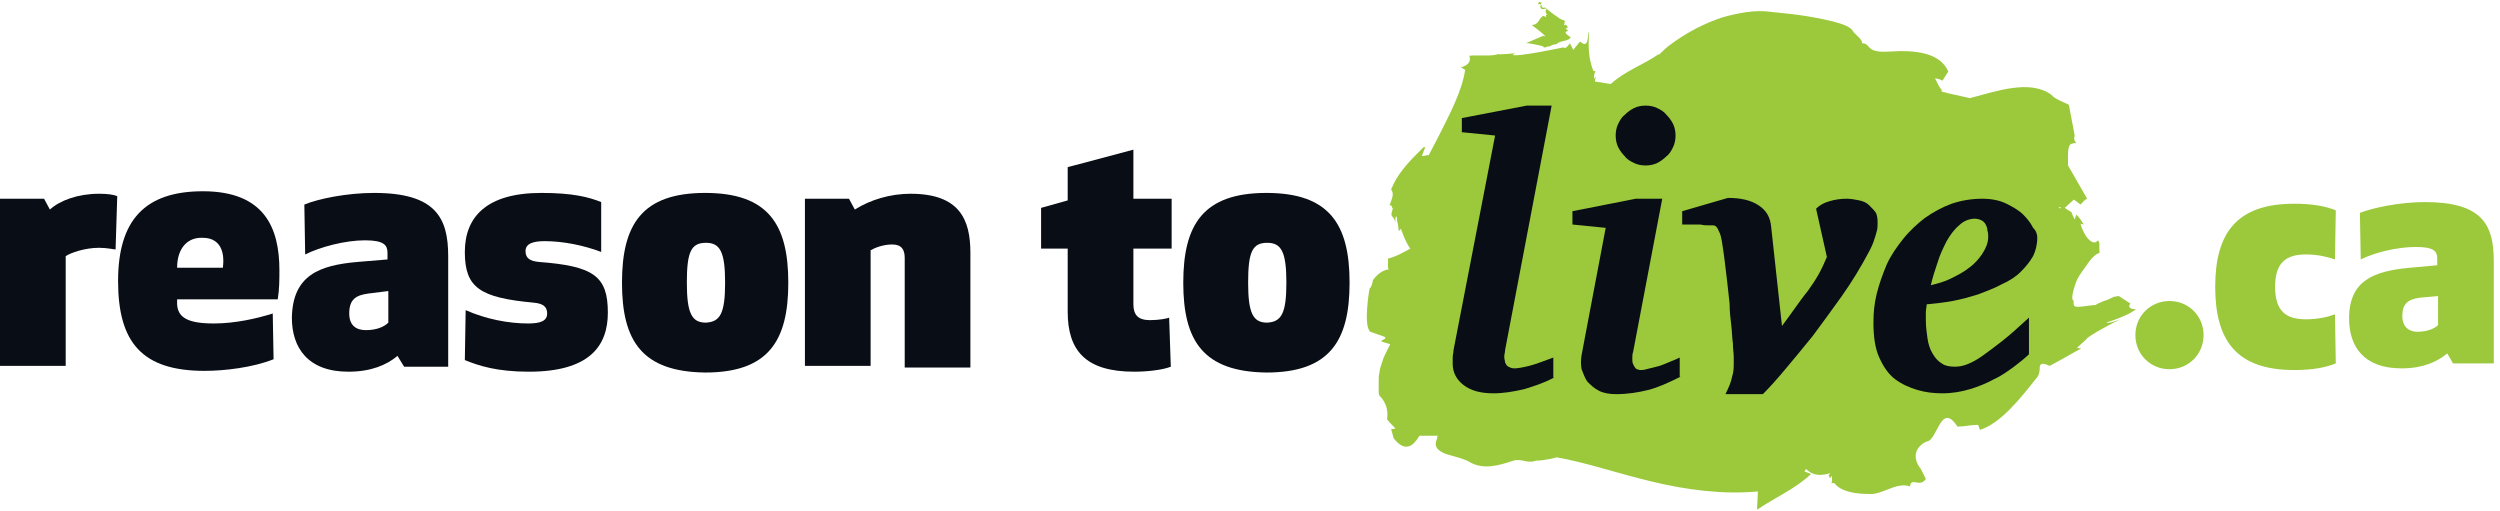 <svg width="284" height="58" viewBox="0 0 284 58" fill="none" xmlns="http://www.w3.org/2000/svg">
<g clip-path="url(#clip0_19288_6181)">
<path d="M246.453 34.196C248.626 34.196 250.326 35.896 250.326 38.069C250.326 40.241 248.626 41.942 246.453 41.942C244.28 41.942 242.58 40.241 242.58 38.069C242.58 35.896 244.28 34.196 246.453 34.196Z" fill="#9BC93B"/>
<path d="M260.622 23.144C262.701 23.144 264.212 23.427 265.346 23.899L265.251 29.473C264.401 29.189 263.362 28.906 261.945 28.906C259.678 28.906 258.45 29.85 258.45 32.59C258.45 35.329 259.678 36.274 261.945 36.274C263.362 36.274 264.495 35.99 265.251 35.707L265.346 41.28C264.212 41.753 262.701 42.036 260.622 42.036C254.104 42.036 251.648 38.73 251.648 32.59C251.648 26.45 254.104 23.144 260.622 23.144Z" fill="#9BC93B"/>
<path d="M273.753 30.417L276.87 30.134V29.378C276.87 28.528 276.493 28.056 274.414 28.056C272.242 28.056 269.691 28.717 268.18 29.473L268.085 24.183C269.502 23.616 272.62 22.955 275.454 22.955C281.971 22.955 283.294 25.505 283.294 29.661V41.28H278.665L278.004 40.147C276.87 41.091 275.265 41.847 272.809 41.847C268.463 41.847 266.857 39.297 266.857 36.179C266.857 31.834 269.691 30.795 273.753 30.417ZM274.887 33.818C273.564 34.007 272.903 34.479 272.903 35.896C272.903 37.218 273.753 37.691 274.603 37.691C275.737 37.691 276.587 37.313 276.965 36.935V33.629L274.887 33.818Z" fill="#9BC93B"/>
<path d="M13.13 28.339C12.941 28.339 12.186 28.15 11.241 28.15C9.635 28.15 8.029 28.717 7.463 29.095V41.563H0V22.576H5.007L5.668 23.805C6.801 22.765 8.879 22.01 11.241 22.01C12.186 22.01 12.941 22.104 13.319 22.293L13.13 28.339Z" fill="#090D16"/>
<path d="M20.121 34.196C20.026 35.99 21.16 36.746 24.277 36.746C26.733 36.746 29.189 36.179 30.984 35.613L31.079 40.808C28.717 41.753 25.505 42.13 23.238 42.13C16.154 42.13 13.414 38.919 13.414 31.928C13.414 25.033 16.437 21.727 23.049 21.727C30.04 21.727 31.74 25.883 31.74 30.701C31.74 31.74 31.74 32.873 31.551 34.007H20.121V34.196ZM20.121 30.417H25.316C25.6 28.244 24.75 27.017 23.049 27.017C21.349 26.922 20.121 28.15 20.121 30.417Z" fill="#090D16"/>
<path d="M40.619 29.756L44.019 29.473V28.717C44.019 27.867 43.642 27.3 41.469 27.3C39.202 27.3 36.368 28.056 34.668 28.906L34.573 23.238C36.179 22.577 39.391 21.916 42.508 21.916C49.498 21.916 50.915 24.749 50.915 29.095V41.658H45.909L45.153 40.43C43.925 41.469 42.13 42.225 39.58 42.225C34.951 42.225 33.156 39.486 33.156 36.085C33.251 31.267 36.273 30.134 40.619 29.756ZM41.847 33.346C40.43 33.534 39.674 34.007 39.674 35.613C39.674 37.029 40.524 37.502 41.563 37.502C42.791 37.502 43.642 37.124 44.114 36.652V33.062L41.847 33.346Z" fill="#090D16"/>
<path d="M68.296 28.622C66.313 27.867 63.951 27.394 61.873 27.394C60.551 27.394 59.7 27.678 59.7 28.528C59.7 29.378 60.267 29.662 61.212 29.756C67.446 30.228 69.052 31.362 69.052 35.518C69.052 39.297 66.974 42.225 60.078 42.225C56.489 42.225 54.411 41.564 52.805 40.903L52.899 35.235C55.261 36.274 57.811 36.746 59.984 36.746C61.401 36.746 62.157 36.463 62.157 35.613C62.157 34.762 61.59 34.479 60.645 34.385C54.505 33.818 52.805 32.684 52.805 28.622C52.805 24.655 55.261 21.916 61.495 21.916C65.085 21.916 66.88 22.388 68.296 22.955V28.622Z" fill="#090D16"/>
<path d="M70.658 32.117C70.658 25.505 72.925 21.916 80.105 21.916C87.284 21.916 89.551 25.505 89.551 32.117C89.551 38.73 87.284 42.319 80.105 42.319C72.925 42.225 70.658 38.73 70.658 32.117ZM82.372 32.117C82.372 28.622 81.805 27.583 80.199 27.583C78.499 27.583 78.026 28.622 78.026 32.117C78.026 35.613 78.593 36.652 80.199 36.652C81.805 36.557 82.372 35.613 82.372 32.117Z" fill="#090D16"/>
<path d="M96.446 22.576L97.107 23.805C98.902 22.671 101.169 22.01 103.436 22.01C109.009 22.01 110.237 24.938 110.237 28.717V41.752H102.775V29.283C102.775 28.339 102.397 27.772 101.358 27.772C100.319 27.772 99.374 28.15 98.902 28.433V41.563H91.439V22.576H96.446Z" fill="#090D16"/>
<path d="M133.004 41.658C132.059 42.036 130.264 42.225 128.847 42.225C123.369 42.225 121.29 39.863 121.29 35.424V28.244H118.268V23.616L121.29 22.766V18.987L128.753 17.003V22.577H133.098V28.244H128.753V34.573C128.753 35.801 129.32 36.368 130.642 36.368C131.681 36.368 132.626 36.179 132.815 36.085L133.004 41.658Z" fill="#090D16"/>
<path d="M134.42 32.117C134.42 25.505 136.687 21.916 143.866 21.916C151.045 21.916 153.312 25.505 153.312 32.117C153.312 38.73 151.045 42.319 143.866 42.319C136.687 42.225 134.42 38.73 134.42 32.117ZM146.133 32.117C146.133 28.622 145.566 27.583 143.961 27.583C142.26 27.583 141.788 28.622 141.788 32.117C141.788 35.613 142.355 36.652 143.961 36.652C145.566 36.557 146.133 35.613 146.133 32.117Z" fill="#090D16"/>
<path d="M175.323 4.062L173.339 4.912C173.339 4.818 175.228 5.195 175.323 5.29C175.417 5.573 175.795 5.195 175.984 5.29L176.362 5.101L176.834 5.007C177.212 4.629 177.779 4.723 178.251 4.44L178.345 4.345L178.44 4.251L178.062 3.967C177.684 3.684 177.873 3.59 178.156 3.495C178.062 3.401 177.873 3.306 177.873 3.212C178.345 3.117 177.968 3.023 177.873 2.739C177.873 2.834 177.779 2.928 177.684 2.834L177.779 2.362C177.495 2.267 177.212 2.173 177.023 1.984C176.551 1.7 175.984 1.228 175.512 0.85C175.417 0.85 175.323 0.945 175.228 0.85C175.039 0.661 174.945 0.567 175.039 0.472C175.039 0.378 175.134 0.378 175.134 0.283C175.039 0.283 174.945 0.283 174.85 0.189L174.756 0.378C174.661 0.378 174.661 0.283 174.661 0.283L174.756 0.472H174.945C175.039 0.472 175.134 0.567 175.134 0.661C175.134 0.756 175.039 0.661 174.945 0.661L175.039 0.945C175.417 1.228 175.512 0.756 175.7 1.134H175.606C175.606 1.323 175.512 1.417 175.795 1.7C175.323 1.511 175.984 2.173 175.323 1.795C174.756 2.078 174.85 2.834 174 2.834C174.378 3.117 175.134 3.684 175.606 4.156C175.511 4.062 175.417 4.156 175.323 4.062Z" fill="#9BC93B"/>
<path d="M240.691 33.629L240.124 33.723C239.746 33.912 239.368 34.101 238.99 34.195C238.613 34.384 238.235 34.479 238.046 34.668C237.857 34.573 235.779 35.046 235.684 34.762C235.59 34.762 235.495 34.384 235.59 34.195C235.023 34.007 235.968 31.739 235.968 31.739C236.251 31.173 236.723 30.606 237.101 30.039C237.479 29.472 237.951 28.905 238.518 28.717C238.424 28.15 238.613 27.583 238.329 27.3C238.046 27.677 237.668 27.583 237.29 27.205C236.912 26.827 236.534 26.166 236.346 25.41L236.723 25.505C236.723 25.505 236.534 25.221 236.346 24.938C236.157 24.655 235.873 24.371 235.873 24.371L235.684 24.938C235.495 24.56 235.401 24.371 235.306 24.088C235.118 23.994 234.834 23.805 234.551 23.616L235.59 22.671L236.346 23.238C236.629 22.954 236.818 22.671 237.101 22.576L234.929 18.798C234.929 17.665 234.834 16.531 235.306 16.342C235.59 16.247 235.779 16.247 235.873 16.247C235.59 15.964 235.59 15.681 235.684 15.397L235.023 11.902C234.267 11.524 233.417 11.241 233.039 10.769C230.583 8.974 226.71 10.391 223.782 11.147C222.932 10.958 222.082 10.769 221.231 10.58C221.043 10.485 220.759 10.485 220.57 10.391C220.57 10.296 220.57 10.296 220.57 10.202C220.287 9.919 220.098 9.446 219.815 8.879C220.098 8.974 220.381 8.974 220.665 9.163L221.326 8.124C220.381 5.951 217.547 5.668 214.619 5.857C211.785 6.046 212.635 4.912 211.502 4.912C211.691 4.534 210.652 3.873 210.463 3.495C210.274 3.117 209.424 2.739 208.29 2.456C207.157 2.173 205.74 1.889 204.323 1.7C202.906 1.511 201.678 1.417 200.922 1.322C199.505 1.134 197.616 1.417 195.632 1.984C193.648 2.645 191.57 3.684 189.587 5.195C189.209 5.479 188.831 5.857 188.453 6.234V6.14C186.658 7.368 184.674 8.029 182.974 9.541C182.974 9.541 182.407 9.446 181.179 9.257L181.274 8.691L181.085 8.974C181.085 8.691 181.085 8.218 181.274 8.124L180.99 8.029C180.424 6.518 180.424 5.29 180.518 3.59C180.329 3.778 180.518 5.384 179.762 4.912L179.479 4.723L178.723 5.668L178.346 4.912C178.062 5.29 177.873 5.573 177.59 5.384C177.59 5.384 172.3 6.518 171.828 6.234L172.111 6.046C172.111 6.046 170.411 6.234 170.222 6.14C169.466 6.423 168.049 6.234 166.916 6.329C167.104 6.896 166.916 7.368 165.971 7.651L166.443 7.935C166.065 10.391 164.743 12.847 163.42 15.492C163.043 16.247 162.665 16.909 162.287 17.665C162.287 17.476 161.72 17.853 161.531 17.665C161.531 17.665 161.626 17.476 161.72 17.192C161.815 17.003 161.909 16.72 161.909 16.72H161.72C160.492 17.948 159.075 19.27 158.225 21.065V21.16L158.131 21.254L158.036 21.537C158.414 22.01 158.131 22.576 157.847 23.332C157.942 23.332 157.942 23.332 158.036 23.332C158.131 23.427 158.131 23.616 158.225 23.71C157.847 24.844 158.225 24.277 158.508 25.221C158.508 24.938 158.508 24.655 158.603 24.56C158.603 24.655 158.697 24.655 158.697 24.749C158.697 24.938 158.697 25.127 158.792 25.41C158.886 25.883 158.886 26.261 158.886 26.261C158.981 26.166 159.075 26.072 159.17 25.977C159.17 25.977 159.17 25.977 159.17 26.072C159.453 26.827 159.736 27.583 160.209 28.244C159.359 28.717 158.508 29.189 157.658 29.378C157.753 29.756 157.564 30.228 157.753 30.606C156.714 30.7 155.958 31.834 155.958 31.834C155.958 31.834 155.863 32.59 155.58 32.779C155.58 32.779 154.824 37.029 155.675 37.691L157.28 38.257C157.375 38.352 157.375 38.352 157.375 38.446L156.903 38.73L156.997 38.824C157.28 38.919 157.658 39.013 157.942 39.108C157.658 39.58 157.469 40.052 157.186 40.619C157.091 40.902 156.997 41.186 156.903 41.469C156.808 41.752 156.714 42.036 156.714 42.319C156.619 42.603 156.619 42.886 156.619 43.264C156.619 43.642 156.619 44.02 156.619 44.303C156.619 44.586 156.619 44.775 156.714 44.964C156.714 44.964 157.847 45.909 157.564 47.609C157.753 47.892 158.036 48.176 158.319 48.459C158.414 48.554 158.414 48.554 158.508 48.648C158.414 48.743 158.225 48.743 158.036 48.743L158.319 49.782C159.642 51.482 160.587 50.632 161.248 49.498C161.815 49.498 162.287 49.498 162.665 49.498C162.854 49.498 163.043 49.498 163.326 49.498C163.232 49.782 163.137 49.876 163.326 49.687C162.759 50.726 163.326 51.199 164.271 51.577C165.215 51.86 166.443 52.143 167.01 52.521C168.521 53.371 170.222 52.899 171.922 52.332C172.867 52.049 173.528 52.71 174.473 52.332C175.512 52.332 176.834 51.954 176.834 51.954C180.14 52.521 183.635 53.749 187.603 54.694C191.476 55.638 195.727 56.205 199.694 55.827L199.6 57.906C201.678 56.489 203.945 55.544 205.74 53.844L204.984 53.56C205.078 53.466 205.078 53.371 205.173 53.277C206.023 54.127 206.968 54.033 207.912 53.749L207.723 54.032L207.912 54.316L208.101 54.032C208.101 54.316 208.196 54.788 208.007 54.883H208.385C209.329 56.205 212.258 56.111 212.258 56.111C213.769 56.3 215.375 54.694 216.981 55.261C217.075 54.127 218.114 55.45 218.775 54.41L218.209 53.277C217.075 51.86 217.736 50.632 218.87 50.16C220.098 50.065 220.476 45.531 222.365 48.459C222.365 48.459 222.932 48.459 223.499 48.365C224.065 48.27 224.727 48.27 224.727 48.27L224.916 48.837C227.277 48.081 229.45 45.342 231.245 43.075C231.717 42.603 231.717 42.036 231.717 41.658C231.811 41.28 232 41.186 232.85 41.563C233.417 41.28 235.873 39.863 236.44 39.58C236.251 39.58 236.062 39.58 235.968 39.485C235.968 39.485 236.818 38.73 237.007 38.541C237.007 38.352 239.085 37.124 240.88 36.274C240.313 36.462 239.652 36.746 239.274 36.651C239.274 36.651 239.463 36.557 239.841 36.462C240.124 36.368 240.596 36.179 241.069 35.99C241.541 35.801 241.919 35.612 242.202 35.423C242.486 35.234 242.674 35.14 242.674 35.14C242.108 35.14 241.635 34.951 242.013 34.479L240.691 33.629ZM233.795 23.521C233.889 23.521 233.984 23.521 234.078 23.521V23.71C233.984 23.616 233.889 23.521 233.795 23.521Z" fill="#9BC93B"/>
<path d="M176.551 42.886C175.512 43.453 174.378 43.831 173.15 44.208C171.922 44.492 170.789 44.681 169.655 44.681C168.238 44.681 167.105 44.397 166.254 43.736C165.499 43.169 165.026 42.319 165.026 41.374C165.026 41.091 165.026 40.902 165.026 40.619C165.026 40.335 165.121 40.052 165.121 39.769L169.844 15.397L166.065 15.019V13.414L173.434 11.997H176.267L170.978 39.769C170.978 40.052 170.883 40.241 170.883 40.524C170.883 40.808 170.978 40.997 170.978 41.185C171.072 41.374 171.166 41.563 171.355 41.658C171.544 41.752 171.733 41.847 172.017 41.847C172.394 41.847 172.961 41.752 173.717 41.563C174.473 41.374 175.417 40.997 176.456 40.619V42.886H176.551Z" fill="#090D16"/>
<path d="M190.909 42.791C189.587 43.453 188.359 44.019 187.225 44.303C186.091 44.586 184.863 44.775 183.635 44.775C182.88 44.775 182.218 44.681 181.652 44.397C181.085 44.114 180.707 43.736 180.329 43.358C180.046 42.98 179.857 42.413 179.668 41.941C179.574 41.374 179.574 40.902 179.668 40.335L182.407 25.883L178.629 25.505V23.993L185.808 22.576H188.831L185.525 39.958C185.43 40.241 185.43 40.43 185.43 40.713C185.43 40.997 185.43 41.185 185.525 41.374C185.619 41.563 185.714 41.752 185.808 41.847C185.903 41.941 186.186 42.036 186.375 42.036C186.469 42.036 186.753 42.036 187.036 41.941C187.414 41.847 187.792 41.752 188.17 41.658C188.642 41.563 189.02 41.374 189.492 41.185C189.964 40.997 190.437 40.808 190.815 40.619V42.791H190.909ZM190.342 15.397C190.342 15.87 190.248 16.342 190.059 16.72C189.87 17.098 189.681 17.475 189.303 17.759C189.02 18.042 188.642 18.326 188.264 18.515C187.886 18.703 187.414 18.798 186.942 18.798C186.469 18.798 185.997 18.703 185.619 18.515C185.241 18.326 184.863 18.137 184.58 17.759C184.297 17.475 184.013 17.098 183.824 16.72C183.635 16.342 183.541 15.87 183.541 15.397C183.541 14.925 183.635 14.453 183.824 14.075C184.013 13.697 184.202 13.319 184.58 13.036C184.863 12.752 185.241 12.469 185.619 12.28C185.997 12.091 186.469 11.997 186.942 11.997C187.414 11.997 187.886 12.091 188.264 12.28C188.642 12.469 189.02 12.658 189.303 13.036C189.587 13.319 189.87 13.697 190.059 14.075C190.248 14.453 190.342 14.925 190.342 15.397Z" fill="#090D16"/>
<path d="M213.296 25.221C213.296 25.599 213.296 25.977 213.202 26.26C213.107 26.638 213.013 26.922 212.918 27.205C212.824 27.488 212.73 27.772 212.635 27.961C212.541 28.15 212.446 28.339 212.352 28.527C211.407 30.322 210.368 32.023 209.234 33.629C208.101 35.234 206.967 36.746 205.928 38.163C204.795 39.58 203.756 40.808 202.811 41.941C201.866 43.075 201.016 44.019 200.261 44.775H196.01C196.388 44.019 196.671 43.358 196.765 42.791C196.954 42.225 196.954 41.752 196.954 41.185C196.954 41.185 196.954 40.902 196.954 40.524C196.954 40.146 196.86 39.674 196.86 39.013C196.765 38.446 196.765 37.69 196.671 36.935C196.576 36.179 196.482 35.329 196.482 34.479C196.388 33.629 196.293 32.778 196.199 31.928C196.104 31.078 196.01 30.322 195.915 29.567C195.821 28.811 195.726 28.15 195.632 27.583C195.537 27.016 195.443 26.544 195.254 26.26C195.16 26.072 195.16 25.977 195.065 25.883C194.971 25.788 194.971 25.694 194.876 25.694C194.782 25.599 194.687 25.599 194.593 25.599C194.498 25.599 194.309 25.599 194.12 25.599C193.837 25.599 193.554 25.599 193.176 25.505C192.892 25.505 192.609 25.505 192.231 25.505C191.853 25.505 191.476 25.505 191.098 25.505V23.993L196.293 22.482C197.804 22.482 198.938 22.765 199.788 23.332C200.638 23.899 201.111 24.655 201.205 25.788L202.433 37.029C203 36.273 203.472 35.612 203.945 34.951C204.417 34.29 204.889 33.629 205.361 33.062C205.834 32.401 206.212 31.834 206.59 31.172C206.967 30.511 207.251 29.85 207.534 29.189L206.306 23.71C206.684 23.332 207.156 23.049 207.818 22.86C208.479 22.671 209.046 22.576 209.801 22.576C210.274 22.576 210.746 22.671 211.218 22.765C211.69 22.86 212.068 23.049 212.352 23.332C212.635 23.616 212.919 23.899 213.107 24.182C213.202 24.371 213.296 24.749 213.296 25.221Z" fill="#090D16"/>
<path d="M231.433 27.016C231.433 27.772 231.244 28.527 230.961 29.094C230.583 29.755 230.111 30.322 229.544 30.889C228.977 31.456 228.222 31.928 227.371 32.306C226.521 32.778 225.671 33.062 224.726 33.439C223.782 33.723 222.837 34.006 221.798 34.195C220.759 34.384 219.814 34.478 218.87 34.573C218.87 34.856 218.775 35.14 218.775 35.517C218.775 35.895 218.775 36.179 218.775 36.368C218.775 37.123 218.87 37.785 218.964 38.446C219.059 39.107 219.248 39.674 219.531 40.146C219.814 40.618 220.098 40.996 220.57 41.28C220.948 41.563 221.515 41.658 222.082 41.658C222.554 41.658 223.026 41.563 223.498 41.374C223.971 41.185 224.538 40.902 225.199 40.43C225.86 39.957 226.616 39.391 227.466 38.729C228.316 38.068 229.355 37.123 230.489 36.084V40.241C230.111 40.618 229.544 41.091 228.788 41.658C228.127 42.13 227.371 42.697 226.521 43.075C225.671 43.547 224.726 43.925 223.782 44.208C222.837 44.492 221.798 44.68 220.665 44.68C219.72 44.68 218.775 44.586 217.831 44.303C216.886 44.019 216.036 43.641 215.28 43.075C214.525 42.508 213.958 41.658 213.485 40.618C213.013 39.579 212.824 38.257 212.824 36.651C212.824 35.517 212.919 34.478 213.202 33.345C213.485 32.211 213.863 31.172 214.336 30.039C214.808 29 215.469 28.055 216.225 27.11C216.981 26.166 217.831 25.41 218.681 24.749C219.626 24.088 220.665 23.521 221.704 23.143C222.837 22.765 223.971 22.576 225.199 22.576C226.238 22.576 227.183 22.765 227.938 23.143C228.694 23.521 229.355 23.899 229.827 24.371C230.3 24.843 230.678 25.316 230.961 25.882C231.339 26.26 231.433 26.638 231.433 27.016ZM225.86 26.921C225.86 26.638 225.86 26.449 225.766 26.166C225.766 25.882 225.671 25.693 225.577 25.505C225.482 25.316 225.293 25.127 225.104 25.032C224.915 24.938 224.632 24.843 224.349 24.843C223.687 24.843 223.026 25.127 222.554 25.599C221.987 26.071 221.515 26.733 221.137 27.394C220.759 28.149 220.381 28.905 220.098 29.85C219.814 30.7 219.531 31.55 219.342 32.4C220.098 32.211 220.854 32.022 221.609 31.645C222.365 31.267 223.121 30.889 223.687 30.417C224.349 29.944 224.821 29.378 225.199 28.811C225.577 28.244 225.86 27.583 225.86 26.921Z" fill="#090D16"/>
</g>
<defs>
<clipPath id="clip0_19288_6181">
<rect width="283.388" height="58" fill="white"/>
</clipPath>
</defs>
</svg>
